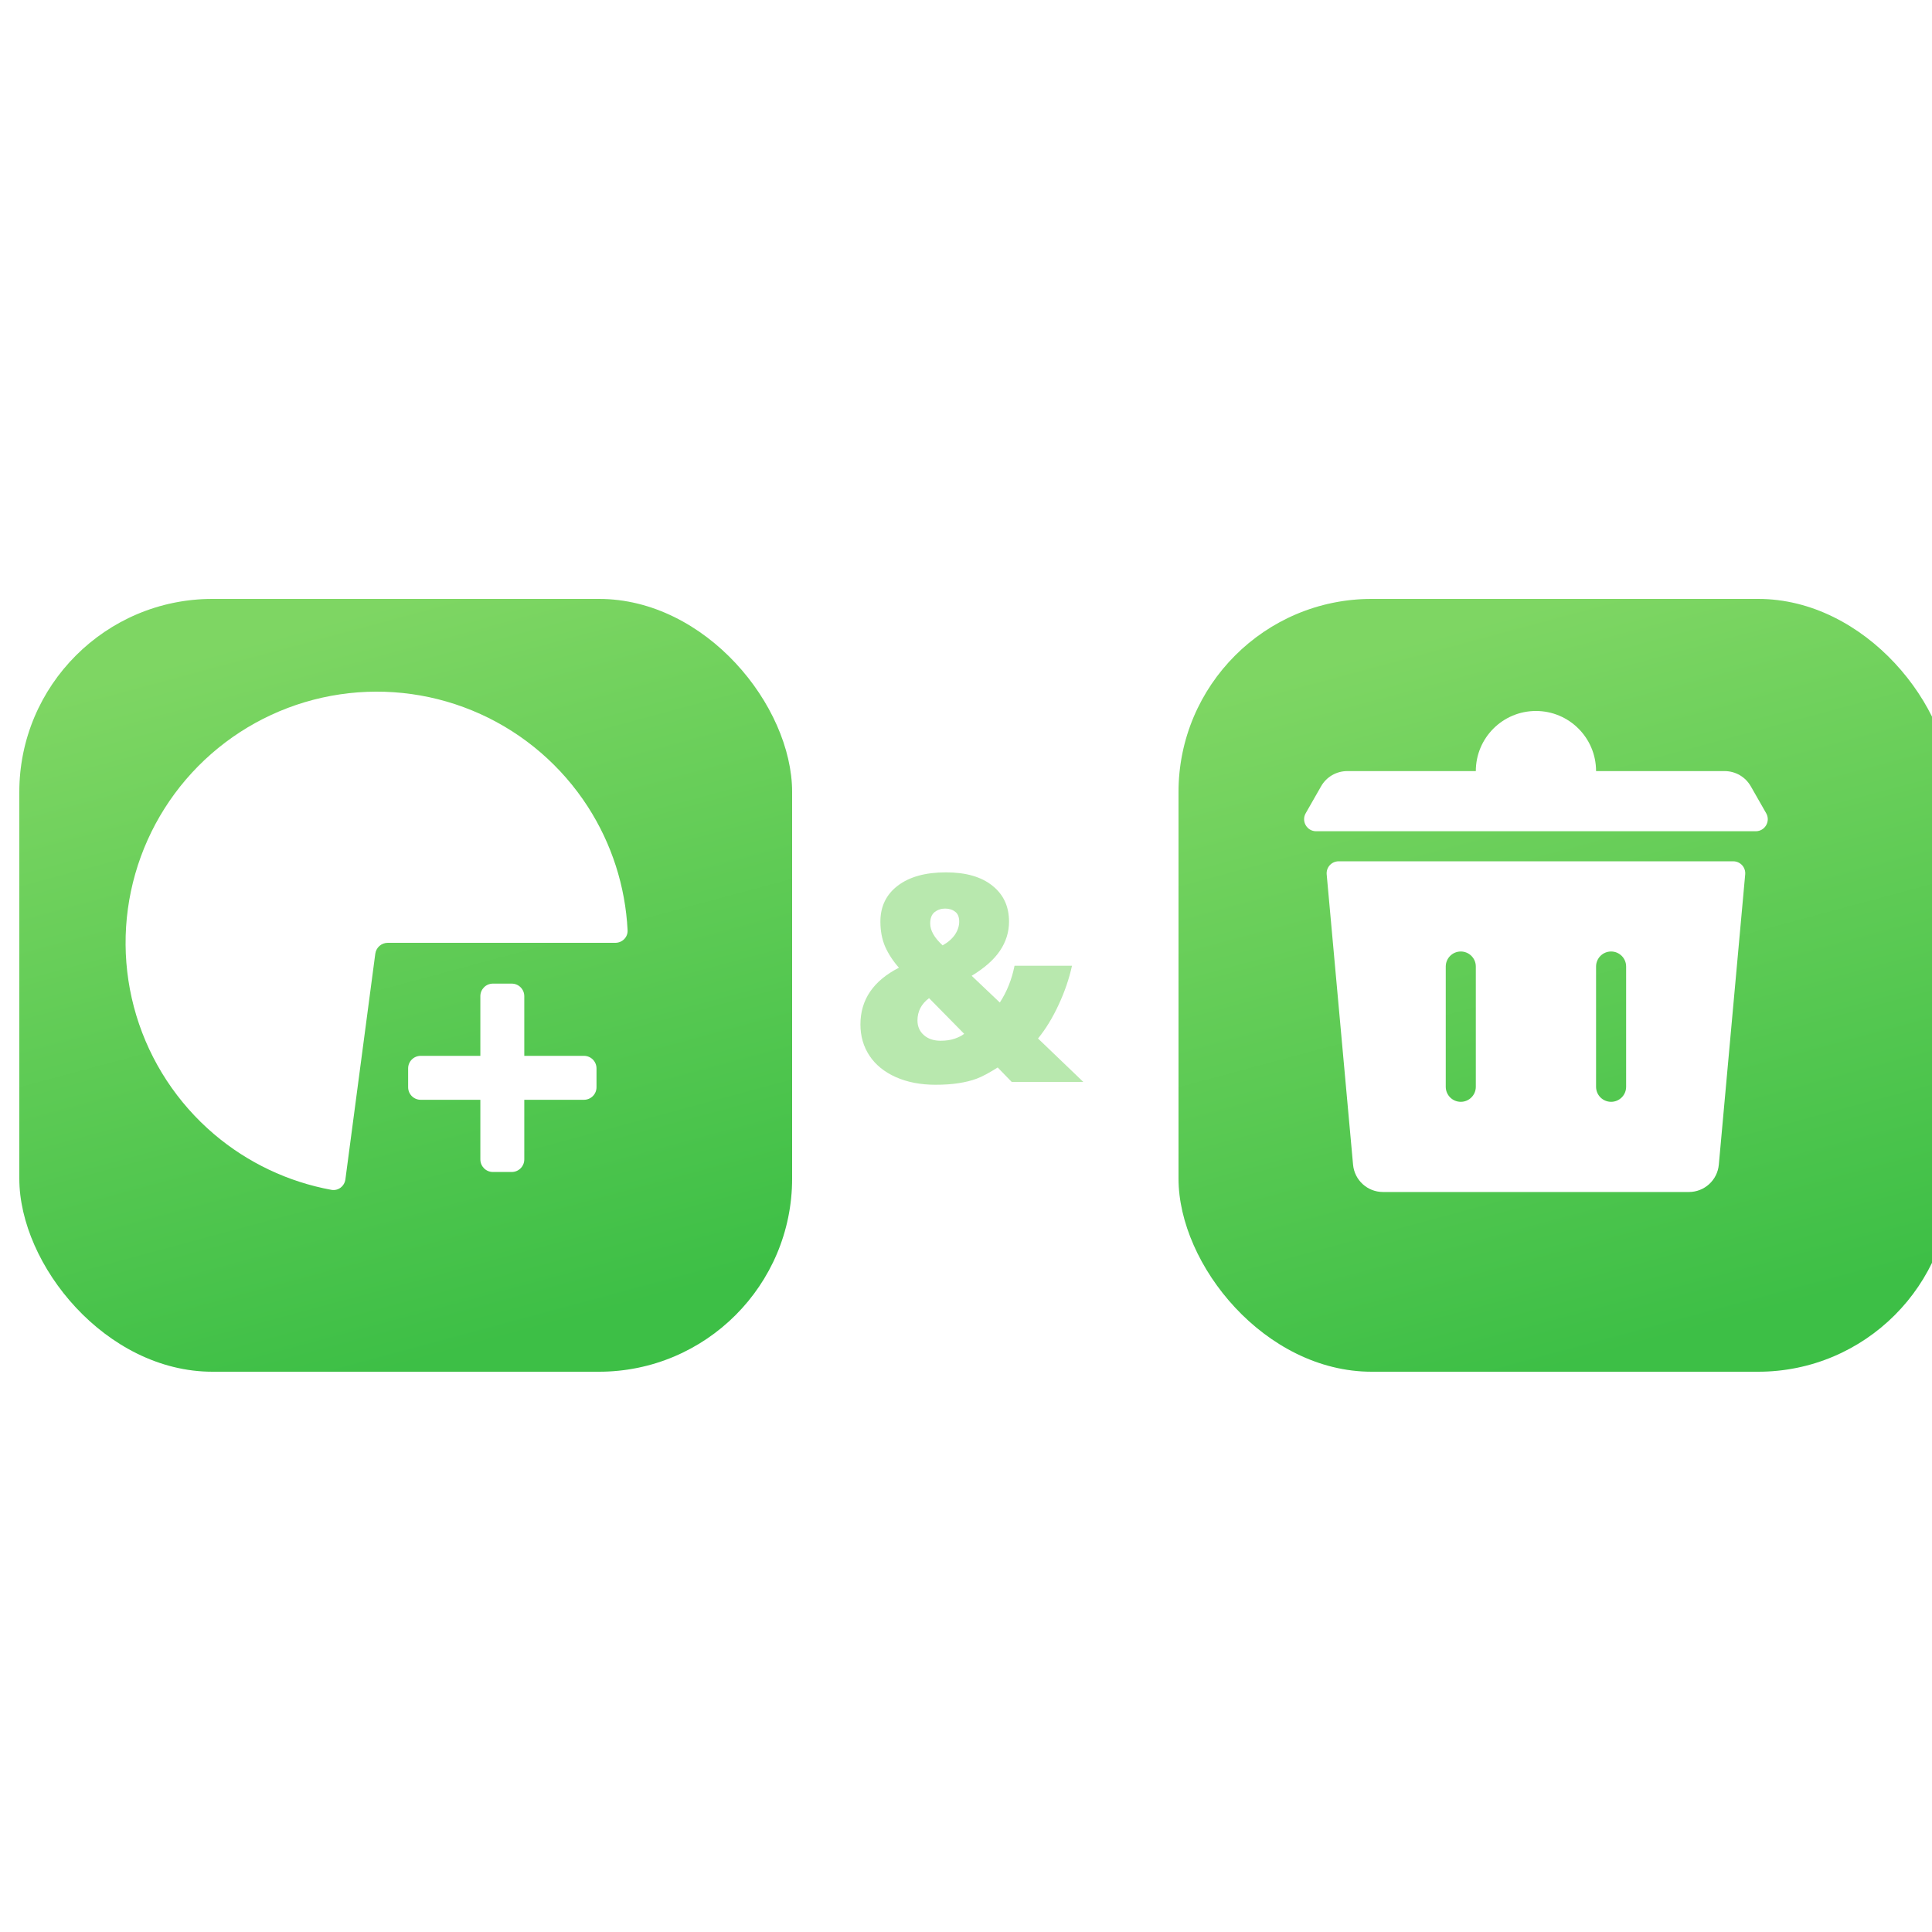 <svg width="100" height="100" viewBox="0 0 100 100" fill="none" xmlns="http://www.w3.org/2000/svg">
<g clip-path="url(#clip0_10321_116329)">
<g filter="url(#filter0_d_10321_116329)">
<rect x="60" y="30" width="40" height="40" rx="10" fill="#ECFCFF"/>
<rect x="60" y="30" width="40" height="40" rx="10" fill="url(#paint0_linear_10321_116329)"/>
</g>
<g filter="url(#filter1_i_10321_116329)">
<path fill-rule="evenodd" clip-rule="evenodd" d="M80 38C78.281 38 76.888 39.393 76.888 41.112H70.232C69.674 41.112 69.158 41.411 68.881 41.896L68.083 43.293C67.846 43.708 68.145 44.225 68.623 44.225H91.377C91.855 44.225 92.154 43.708 91.917 43.293L91.119 41.896C90.842 41.411 90.326 41.112 89.768 41.112H83.112C83.112 39.393 81.719 38 80 38ZM87.916 62.898C88.721 62.898 89.393 62.285 89.466 61.483L90.831 46.46C90.865 46.095 90.578 45.781 90.212 45.781H69.788C69.422 45.781 69.135 46.095 69.169 46.46L70.534 61.483C70.607 62.285 71.279 62.898 72.084 62.898H87.916ZM76.11 50.449C76.539 50.449 76.888 50.798 76.888 51.227V57.452C76.888 57.882 76.539 58.23 76.11 58.23C75.68 58.23 75.332 57.882 75.332 57.452V51.227C75.332 50.798 75.68 50.449 76.11 50.449ZM83.89 50.449C84.32 50.449 84.668 50.798 84.668 51.227V57.452C84.668 57.882 84.32 58.23 83.89 58.23C83.461 58.23 83.112 57.882 83.112 57.452V51.227C83.112 50.798 83.461 50.449 83.89 50.449Z" fill="white"/>
</g>
<g filter="url(#filter2_d_10321_116329)">
<rect y="30" width="40" height="40" rx="10" fill="#ECFCFF"/>
<rect y="30" width="40" height="40" rx="10" fill="url(#paint1_linear_10321_116329)"/>
</g>
<g filter="url(#filter3_i_10321_116329)">
<path d="M32.35 50C32.709 50 33.002 49.709 32.984 49.35C32.87 47.079 32.163 44.874 30.927 42.956C29.573 40.857 27.643 39.191 25.368 38.16C23.092 37.128 20.568 36.774 18.096 37.14C15.625 37.506 13.312 38.576 11.432 40.223C9.554 41.869 8.189 44.022 7.502 46.424C6.814 48.826 6.834 51.375 7.557 53.766C8.281 56.157 9.679 58.289 11.582 59.907C13.321 61.384 15.414 62.375 17.651 62.786C18.004 62.851 18.331 62.599 18.378 62.243L19.925 50.565C19.968 50.242 20.244 50 20.57 50H32.35Z" fill="white"/>
</g>
<g filter="url(#filter4_i_10321_116329)">
<path fill-rule="evenodd" clip-rule="evenodd" d="M27.637 52.762C27.637 52.403 27.346 52.112 26.988 52.112L26.012 52.112C25.654 52.112 25.363 52.403 25.363 52.762L25.363 55.85H22.275C21.916 55.85 21.625 56.141 21.625 56.5V57.475C21.625 57.834 21.916 58.125 22.275 58.125H25.363L25.363 61.212C25.363 61.571 25.654 61.862 26.012 61.862H26.988C27.346 61.862 27.637 61.571 27.637 61.212V58.125H30.725C31.084 58.125 31.375 57.834 31.375 57.475V56.5C31.375 56.141 31.084 55.85 30.725 55.85H27.637V52.762Z" fill="white"/>
</g>
<path opacity="0.5" d="M52.366 56L51.641 55.253C51.201 55.531 50.84 55.724 50.557 55.831C50.278 55.934 49.963 56.012 49.612 56.066C49.265 56.12 48.867 56.147 48.418 56.147C47.647 56.147 46.963 56.015 46.367 55.751C45.776 55.487 45.322 55.119 45.005 54.645C44.692 54.171 44.536 53.632 44.536 53.026C44.536 51.747 45.2 50.768 46.528 50.089C46.226 49.748 45.989 49.386 45.818 49.005C45.652 48.62 45.569 48.185 45.569 47.702C45.569 46.92 45.869 46.3 46.47 45.841C47.075 45.382 47.905 45.153 48.96 45.153C49.99 45.153 50.791 45.382 51.362 45.841C51.938 46.295 52.227 46.916 52.227 47.702C52.227 48.244 52.07 48.747 51.758 49.21C51.45 49.669 50.962 50.102 50.293 50.507L51.751 51.891C52.117 51.33 52.371 50.695 52.512 49.987H55.486C55.339 50.661 55.107 51.337 54.79 52.016C54.477 52.69 54.123 53.268 53.728 53.752L56.072 56H52.366ZM47.488 52.821C47.488 53.129 47.598 53.38 47.817 53.576C48.037 53.771 48.328 53.869 48.689 53.869C48.967 53.869 49.211 53.832 49.421 53.759C49.631 53.685 49.792 53.602 49.905 53.51L48.088 51.664C47.688 51.962 47.488 52.348 47.488 52.821ZM49.648 47.702C49.648 47.462 49.578 47.291 49.436 47.189C49.299 47.081 49.126 47.028 48.916 47.028C48.711 47.028 48.53 47.089 48.374 47.211C48.223 47.333 48.147 47.528 48.147 47.797C48.147 48.163 48.362 48.541 48.791 48.932C49.07 48.776 49.282 48.59 49.429 48.376C49.575 48.156 49.648 47.931 49.648 47.702Z" fill="#72D25E"/>
</g>
<defs>
<filter id="filter0_d_10321_116329" x="59" y="29" width="44" height="44" filterUnits="userSpaceOnUse" color-interpolation-filters="sRGB">
<feFlood flood-opacity="0" result="BackgroundImageFix"/>
<feColorMatrix in="SourceAlpha" type="matrix" values="0 0 0 0 0 0 0 0 0 0 0 0 0 0 0 0 0 0 127 0" result="hardAlpha"/>
<feOffset dx="1" dy="1"/>
<feGaussianBlur stdDeviation="1"/>
<feComposite in2="hardAlpha" operator="out"/>
<feColorMatrix type="matrix" values="0 0 0 0 0.132 0 0 0 0 0.108 0 0 0 0 0.4 0 0 0 0.13 0"/>
<feBlend mode="normal" in2="BackgroundImageFix" result="effect1_dropShadow_10321_116329"/>
<feBlend mode="normal" in="SourceGraphic" in2="effect1_dropShadow_10321_116329" result="shape"/>
</filter>
<filter id="filter1_i_10321_116329" x="67.5" y="37" width="24.5" height="25.898" filterUnits="userSpaceOnUse" color-interpolation-filters="sRGB">
<feFlood flood-opacity="0" result="BackgroundImageFix"/>
<feBlend mode="normal" in="SourceGraphic" in2="BackgroundImageFix" result="shape"/>
<feColorMatrix in="SourceAlpha" type="matrix" values="0 0 0 0 0 0 0 0 0 0 0 0 0 0 0 0 0 0 127 0" result="hardAlpha"/>
<feOffset dx="-0.5" dy="-1.2"/>
<feGaussianBlur stdDeviation="0.5"/>
<feComposite in2="hardAlpha" operator="arithmetic" k2="-1" k3="1"/>
<feColorMatrix type="matrix" values="0 0 0 0 0.696 0 0 0 0 1 0 0 0 0 0.696 0 0 0 1 0"/>
<feBlend mode="normal" in2="shape" result="effect1_innerShadow_10321_116329"/>
</filter>
<filter id="filter2_d_10321_116329" x="-1" y="29" width="44" height="44" filterUnits="userSpaceOnUse" color-interpolation-filters="sRGB">
<feFlood flood-opacity="0" result="BackgroundImageFix"/>
<feColorMatrix in="SourceAlpha" type="matrix" values="0 0 0 0 0 0 0 0 0 0 0 0 0 0 0 0 0 0 127 0" result="hardAlpha"/>
<feOffset dx="1" dy="1"/>
<feGaussianBlur stdDeviation="1"/>
<feComposite in2="hardAlpha" operator="out"/>
<feColorMatrix type="matrix" values="0 0 0 0 0.132 0 0 0 0 0.108 0 0 0 0 0.4 0 0 0 0.13 0"/>
<feBlend mode="normal" in2="BackgroundImageFix" result="effect1_dropShadow_10321_116329"/>
<feBlend mode="normal" in="SourceGraphic" in2="effect1_dropShadow_10321_116329" result="shape"/>
</filter>
<filter id="filter3_i_10321_116329" x="6.5" y="36" width="26.485" height="26.796" filterUnits="userSpaceOnUse" color-interpolation-filters="sRGB">
<feFlood flood-opacity="0" result="BackgroundImageFix"/>
<feBlend mode="normal" in="SourceGraphic" in2="BackgroundImageFix" result="shape"/>
<feColorMatrix in="SourceAlpha" type="matrix" values="0 0 0 0 0 0 0 0 0 0 0 0 0 0 0 0 0 0 127 0" result="hardAlpha"/>
<feOffset dx="-0.5" dy="-1.2"/>
<feGaussianBlur stdDeviation="0.5"/>
<feComposite in2="hardAlpha" operator="arithmetic" k2="-1" k3="1"/>
<feColorMatrix type="matrix" values="0 0 0 0 0.696 0 0 0 0 1 0 0 0 0 0.696 0 0 0 1 0"/>
<feBlend mode="normal" in2="shape" result="effect1_innerShadow_10321_116329"/>
</filter>
<filter id="filter4_i_10321_116329" x="21.125" y="51.112" width="10.25" height="10.75" filterUnits="userSpaceOnUse" color-interpolation-filters="sRGB">
<feFlood flood-opacity="0" result="BackgroundImageFix"/>
<feBlend mode="normal" in="SourceGraphic" in2="BackgroundImageFix" result="shape"/>
<feColorMatrix in="SourceAlpha" type="matrix" values="0 0 0 0 0 0 0 0 0 0 0 0 0 0 0 0 0 0 127 0" result="hardAlpha"/>
<feOffset dx="-0.5" dy="-1.2"/>
<feGaussianBlur stdDeviation="0.5"/>
<feComposite in2="hardAlpha" operator="arithmetic" k2="-1" k3="1"/>
<feColorMatrix type="matrix" values="0 0 0 0 0.696 0 0 0 0 1 0 0 0 0 0.696 0 0 0 1 0"/>
<feBlend mode="normal" in2="shape" result="effect1_innerShadow_10321_116329"/>
</filter>
<linearGradient id="paint0_linear_10321_116329" x1="80" y1="30" x2="90" y2="67.059" gradientUnits="userSpaceOnUse">
<stop stop-color="#7ED663"/>
<stop offset="1" stop-color="#3DBF46"/>
</linearGradient>
<linearGradient id="paint1_linear_10321_116329" x1="20" y1="30" x2="30" y2="67.059" gradientUnits="userSpaceOnUse">
<stop stop-color="#7ED663"/>
<stop offset="1" stop-color="#3DBF46"/>
</linearGradient>
<clipPath id="clip0_10321_116329">
<rect width="100" height="100" fill="white"/>
</clipPath>
</defs>
</svg>
